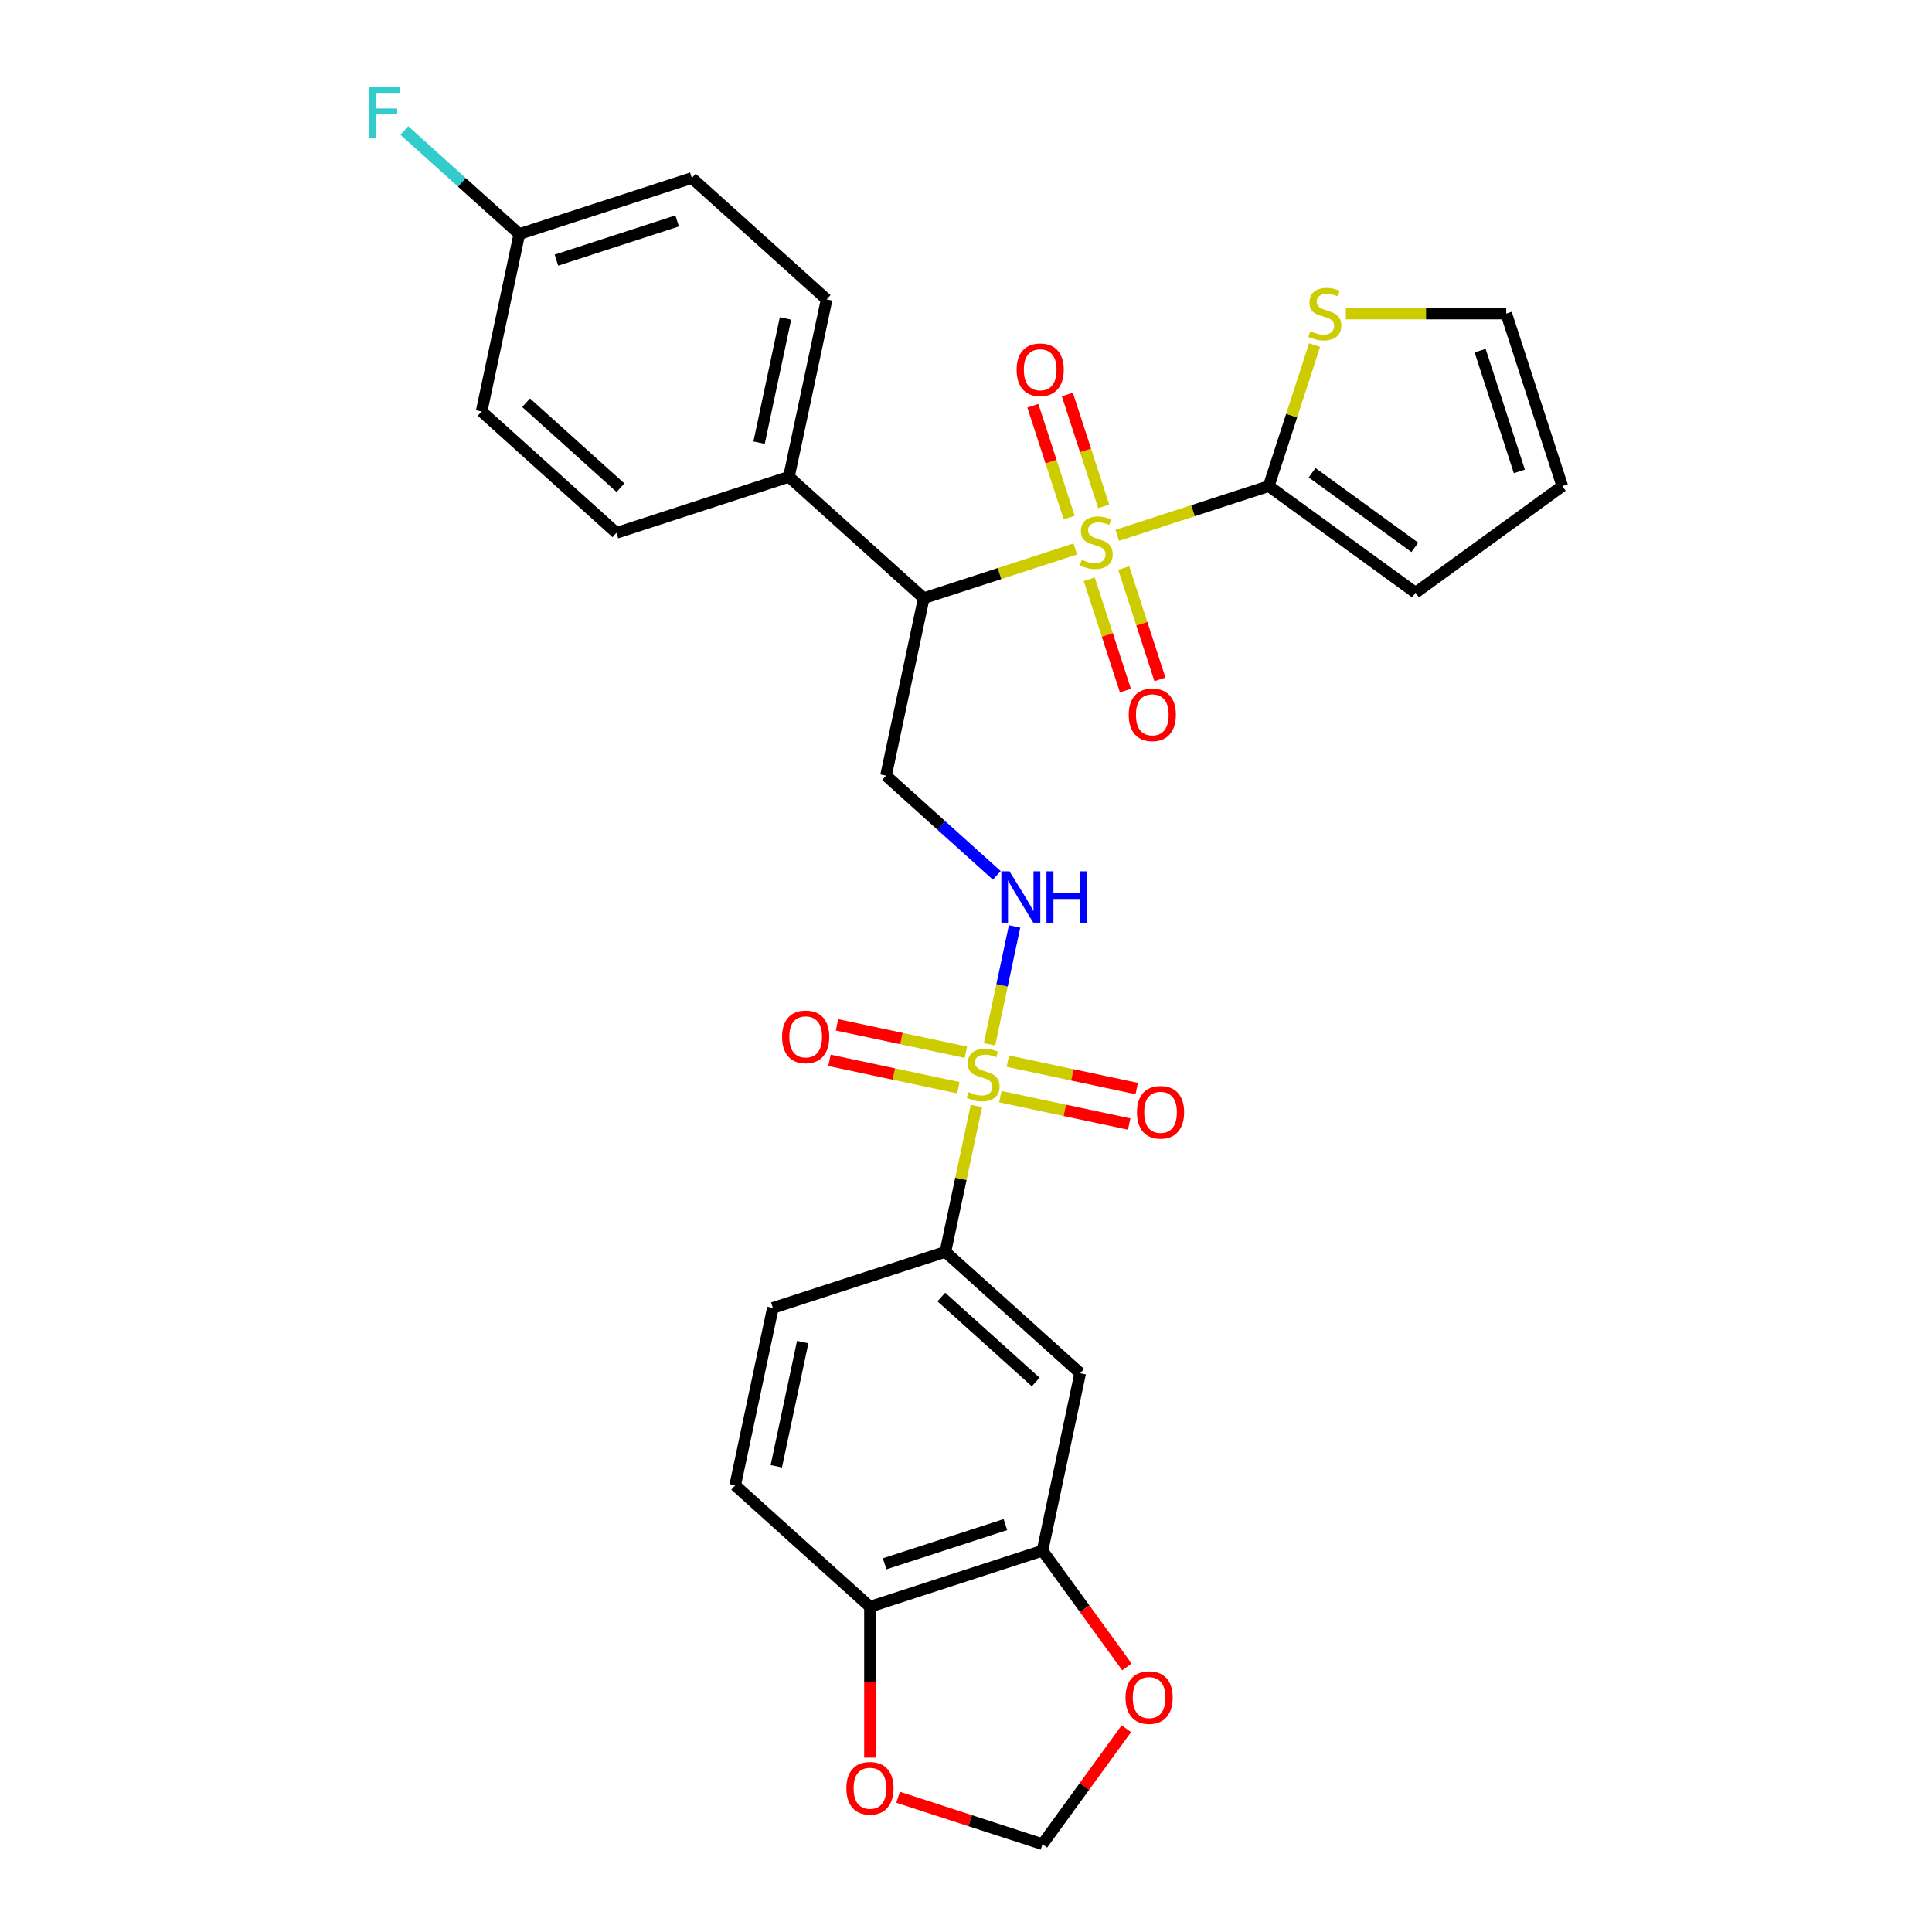 <?xml version='1.0' encoding='iso-8859-1'?>
<svg version='1.1' baseProfile='full'
              xmlns='http://www.w3.org/2000/svg'
                      xmlns:rdkit='http://www.rdkit.org/xml'
                      xmlns:xlink='http://www.w3.org/1999/xlink'
                  xml:space='preserve'
width='1000px' height='1000px' viewBox='0 0 1000 1000'>
<!-- END OF HEADER -->
<rect style='opacity:1.0;fill:#FFFFFF;stroke:none' width='1000' height='1000' x='0' y='0'> </rect>
<path class='bond-1' d='M 556.543,284.143 L 517.332,296.884' style='fill:none;fill-rule:evenodd;stroke:#CCCC00;stroke-width:6px;stroke-linecap:butt;stroke-linejoin:miter;stroke-opacity:1' />
<path class='bond-1' d='M 517.332,296.884 L 478.121,309.624' style='fill:none;fill-rule:evenodd;stroke:#000000;stroke-width:6px;stroke-linecap:butt;stroke-linejoin:miter;stroke-opacity:1' />
<path class='bond-2' d='M 578.288,277.078 L 617.5,264.337' style='fill:none;fill-rule:evenodd;stroke:#CCCC00;stroke-width:6px;stroke-linecap:butt;stroke-linejoin:miter;stroke-opacity:1' />
<path class='bond-2' d='M 617.5,264.337 L 656.711,251.597' style='fill:none;fill-rule:evenodd;stroke:#000000;stroke-width:6px;stroke-linecap:butt;stroke-linejoin:miter;stroke-opacity:1' />
<path class='bond-9' d='M 563.788,299.83 L 573.148,328.637' style='fill:none;fill-rule:evenodd;stroke:#CCCC00;stroke-width:6px;stroke-linecap:butt;stroke-linejoin:miter;stroke-opacity:1' />
<path class='bond-9' d='M 573.148,328.637 L 582.508,357.443' style='fill:none;fill-rule:evenodd;stroke:#FF0000;stroke-width:6px;stroke-linecap:butt;stroke-linejoin:miter;stroke-opacity:1' />
<path class='bond-9' d='M 581.647,294.027 L 591.007,322.834' style='fill:none;fill-rule:evenodd;stroke:#CCCC00;stroke-width:6px;stroke-linecap:butt;stroke-linejoin:miter;stroke-opacity:1' />
<path class='bond-9' d='M 591.007,322.834 L 600.367,351.641' style='fill:none;fill-rule:evenodd;stroke:#FF0000;stroke-width:6px;stroke-linecap:butt;stroke-linejoin:miter;stroke-opacity:1' />
<path class='bond-10' d='M 571.275,262.104 L 561.869,233.157' style='fill:none;fill-rule:evenodd;stroke:#CCCC00;stroke-width:6px;stroke-linecap:butt;stroke-linejoin:miter;stroke-opacity:1' />
<path class='bond-10' d='M 561.869,233.157 L 552.464,204.209' style='fill:none;fill-rule:evenodd;stroke:#FF0000;stroke-width:6px;stroke-linecap:butt;stroke-linejoin:miter;stroke-opacity:1' />
<path class='bond-10' d='M 553.416,267.907 L 544.01,238.96' style='fill:none;fill-rule:evenodd;stroke:#CCCC00;stroke-width:6px;stroke-linecap:butt;stroke-linejoin:miter;stroke-opacity:1' />
<path class='bond-10' d='M 544.01,238.96 L 534.605,210.012' style='fill:none;fill-rule:evenodd;stroke:#FF0000;stroke-width:6px;stroke-linecap:butt;stroke-linejoin:miter;stroke-opacity:1' />
<path class='bond-0' d='M 512.17,540.521 L 518.652,510.026' style='fill:none;fill-rule:evenodd;stroke:#CCCC00;stroke-width:6px;stroke-linecap:butt;stroke-linejoin:miter;stroke-opacity:1' />
<path class='bond-0' d='M 518.652,510.026 L 525.134,479.531' style='fill:none;fill-rule:evenodd;stroke:#0000FF;stroke-width:6px;stroke-linecap:butt;stroke-linejoin:miter;stroke-opacity:1' />
<path class='bond-3' d='M 505.385,572.444 L 497.358,610.204' style='fill:none;fill-rule:evenodd;stroke:#CCCC00;stroke-width:6px;stroke-linecap:butt;stroke-linejoin:miter;stroke-opacity:1' />
<path class='bond-3' d='M 497.358,610.204 L 489.332,647.964' style='fill:none;fill-rule:evenodd;stroke:#000000;stroke-width:6px;stroke-linecap:butt;stroke-linejoin:miter;stroke-opacity:1' />
<path class='bond-12' d='M 517.774,567.621 L 551.119,574.709' style='fill:none;fill-rule:evenodd;stroke:#CCCC00;stroke-width:6px;stroke-linecap:butt;stroke-linejoin:miter;stroke-opacity:1' />
<path class='bond-12' d='M 551.119,574.709 L 584.465,581.796' style='fill:none;fill-rule:evenodd;stroke:#FF0000;stroke-width:6px;stroke-linecap:butt;stroke-linejoin:miter;stroke-opacity:1' />
<path class='bond-12' d='M 521.678,549.253 L 555.023,556.341' style='fill:none;fill-rule:evenodd;stroke:#CCCC00;stroke-width:6px;stroke-linecap:butt;stroke-linejoin:miter;stroke-opacity:1' />
<path class='bond-12' d='M 555.023,556.341 L 588.369,563.429' style='fill:none;fill-rule:evenodd;stroke:#FF0000;stroke-width:6px;stroke-linecap:butt;stroke-linejoin:miter;stroke-opacity:1' />
<path class='bond-13' d='M 499.933,544.631 L 466.587,537.543' style='fill:none;fill-rule:evenodd;stroke:#CCCC00;stroke-width:6px;stroke-linecap:butt;stroke-linejoin:miter;stroke-opacity:1' />
<path class='bond-13' d='M 466.587,537.543 L 433.242,530.455' style='fill:none;fill-rule:evenodd;stroke:#FF0000;stroke-width:6px;stroke-linecap:butt;stroke-linejoin:miter;stroke-opacity:1' />
<path class='bond-13' d='M 496.029,562.999 L 462.683,555.911' style='fill:none;fill-rule:evenodd;stroke:#CCCC00;stroke-width:6px;stroke-linecap:butt;stroke-linejoin:miter;stroke-opacity:1' />
<path class='bond-13' d='M 462.683,555.911 L 429.338,548.823' style='fill:none;fill-rule:evenodd;stroke:#FF0000;stroke-width:6px;stroke-linecap:butt;stroke-linejoin:miter;stroke-opacity:1' />
<path class='bond-5' d='M 478.121,309.624 L 458.6,401.463' style='fill:none;fill-rule:evenodd;stroke:#000000;stroke-width:6px;stroke-linecap:butt;stroke-linejoin:miter;stroke-opacity:1' />
<path class='bond-11' d='M 478.121,309.624 L 408.347,246.799' style='fill:none;fill-rule:evenodd;stroke:#000000;stroke-width:6px;stroke-linecap:butt;stroke-linejoin:miter;stroke-opacity:1' />
<path class='bond-8' d='M 656.711,251.597 L 668.567,215.108' style='fill:none;fill-rule:evenodd;stroke:#000000;stroke-width:6px;stroke-linecap:butt;stroke-linejoin:miter;stroke-opacity:1' />
<path class='bond-8' d='M 668.567,215.108 L 680.422,178.62' style='fill:none;fill-rule:evenodd;stroke:#CCCC00;stroke-width:6px;stroke-linecap:butt;stroke-linejoin:miter;stroke-opacity:1' />
<path class='bond-16' d='M 656.711,251.597 L 732.67,306.784' style='fill:none;fill-rule:evenodd;stroke:#000000;stroke-width:6px;stroke-linecap:butt;stroke-linejoin:miter;stroke-opacity:1' />
<path class='bond-16' d='M 679.142,244.683 L 732.313,283.314' style='fill:none;fill-rule:evenodd;stroke:#000000;stroke-width:6px;stroke-linecap:butt;stroke-linejoin:miter;stroke-opacity:1' />
<path class='bond-6' d='M 489.332,647.964 L 559.106,710.789' style='fill:none;fill-rule:evenodd;stroke:#000000;stroke-width:6px;stroke-linecap:butt;stroke-linejoin:miter;stroke-opacity:1' />
<path class='bond-6' d='M 487.233,671.343 L 536.075,715.32' style='fill:none;fill-rule:evenodd;stroke:#000000;stroke-width:6px;stroke-linecap:butt;stroke-linejoin:miter;stroke-opacity:1' />
<path class='bond-20' d='M 489.332,647.964 L 400.037,676.978' style='fill:none;fill-rule:evenodd;stroke:#000000;stroke-width:6px;stroke-linecap:butt;stroke-linejoin:miter;stroke-opacity:1' />
<path class='bond-4' d='M 515.943,453.094 L 487.271,427.279' style='fill:none;fill-rule:evenodd;stroke:#0000FF;stroke-width:6px;stroke-linecap:butt;stroke-linejoin:miter;stroke-opacity:1' />
<path class='bond-4' d='M 487.271,427.279 L 458.6,401.463' style='fill:none;fill-rule:evenodd;stroke:#000000;stroke-width:6px;stroke-linecap:butt;stroke-linejoin:miter;stroke-opacity:1' />
<path class='bond-7' d='M 559.106,710.789 L 539.585,802.628' style='fill:none;fill-rule:evenodd;stroke:#000000;stroke-width:6px;stroke-linecap:butt;stroke-linejoin:miter;stroke-opacity:1' />
<path class='bond-15' d='M 539.585,802.628 L 561.442,832.711' style='fill:none;fill-rule:evenodd;stroke:#000000;stroke-width:6px;stroke-linecap:butt;stroke-linejoin:miter;stroke-opacity:1' />
<path class='bond-15' d='M 561.442,832.711 L 583.299,862.794' style='fill:none;fill-rule:evenodd;stroke:#FF0000;stroke-width:6px;stroke-linecap:butt;stroke-linejoin:miter;stroke-opacity:1' />
<path class='bond-31' d='M 539.585,802.628 L 450.291,831.642' style='fill:none;fill-rule:evenodd;stroke:#000000;stroke-width:6px;stroke-linecap:butt;stroke-linejoin:miter;stroke-opacity:1' />
<path class='bond-31' d='M 520.388,789.121 L 457.882,809.43' style='fill:none;fill-rule:evenodd;stroke:#000000;stroke-width:6px;stroke-linecap:butt;stroke-linejoin:miter;stroke-opacity:1' />
<path class='bond-19' d='M 696.597,162.302 L 738.106,162.302' style='fill:none;fill-rule:evenodd;stroke:#CCCC00;stroke-width:6px;stroke-linecap:butt;stroke-linejoin:miter;stroke-opacity:1' />
<path class='bond-19' d='M 738.106,162.302 L 779.615,162.302' style='fill:none;fill-rule:evenodd;stroke:#000000;stroke-width:6px;stroke-linecap:butt;stroke-linejoin:miter;stroke-opacity:1' />
<path class='bond-23' d='M 408.347,246.799 L 427.868,154.961' style='fill:none;fill-rule:evenodd;stroke:#000000;stroke-width:6px;stroke-linecap:butt;stroke-linejoin:miter;stroke-opacity:1' />
<path class='bond-23' d='M 392.907,229.119 L 406.572,164.832' style='fill:none;fill-rule:evenodd;stroke:#000000;stroke-width:6px;stroke-linecap:butt;stroke-linejoin:miter;stroke-opacity:1' />
<path class='bond-24' d='M 408.347,246.799 L 319.052,275.813' style='fill:none;fill-rule:evenodd;stroke:#000000;stroke-width:6px;stroke-linecap:butt;stroke-linejoin:miter;stroke-opacity:1' />
<path class='bond-14' d='M 450.291,831.642 L 380.516,768.817' style='fill:none;fill-rule:evenodd;stroke:#000000;stroke-width:6px;stroke-linecap:butt;stroke-linejoin:miter;stroke-opacity:1' />
<path class='bond-17' d='M 450.291,831.642 L 450.291,870.69' style='fill:none;fill-rule:evenodd;stroke:#000000;stroke-width:6px;stroke-linecap:butt;stroke-linejoin:miter;stroke-opacity:1' />
<path class='bond-17' d='M 450.291,870.69 L 450.291,909.739' style='fill:none;fill-rule:evenodd;stroke:#FF0000;stroke-width:6px;stroke-linecap:butt;stroke-linejoin:miter;stroke-opacity:1' />
<path class='bond-18' d='M 582.999,894.792 L 561.292,924.669' style='fill:none;fill-rule:evenodd;stroke:#FF0000;stroke-width:6px;stroke-linecap:butt;stroke-linejoin:miter;stroke-opacity:1' />
<path class='bond-18' d='M 561.292,924.669 L 539.585,954.545' style='fill:none;fill-rule:evenodd;stroke:#000000;stroke-width:6px;stroke-linecap:butt;stroke-linejoin:miter;stroke-opacity:1' />
<path class='bond-21' d='M 732.67,306.784 L 808.628,251.597' style='fill:none;fill-rule:evenodd;stroke:#000000;stroke-width:6px;stroke-linecap:butt;stroke-linejoin:miter;stroke-opacity:1' />
<path class='bond-32' d='M 464.844,930.26 L 502.214,942.403' style='fill:none;fill-rule:evenodd;stroke:#FF0000;stroke-width:6px;stroke-linecap:butt;stroke-linejoin:miter;stroke-opacity:1' />
<path class='bond-32' d='M 502.214,942.403 L 539.585,954.545' style='fill:none;fill-rule:evenodd;stroke:#000000;stroke-width:6px;stroke-linecap:butt;stroke-linejoin:miter;stroke-opacity:1' />
<path class='bond-29' d='M 779.615,162.302 L 808.628,251.597' style='fill:none;fill-rule:evenodd;stroke:#000000;stroke-width:6px;stroke-linecap:butt;stroke-linejoin:miter;stroke-opacity:1' />
<path class='bond-29' d='M 766.108,181.499 L 786.417,244.005' style='fill:none;fill-rule:evenodd;stroke:#000000;stroke-width:6px;stroke-linecap:butt;stroke-linejoin:miter;stroke-opacity:1' />
<path class='bond-22' d='M 400.037,676.978 L 380.516,768.817' style='fill:none;fill-rule:evenodd;stroke:#000000;stroke-width:6px;stroke-linecap:butt;stroke-linejoin:miter;stroke-opacity:1' />
<path class='bond-22' d='M 415.477,694.658 L 401.812,758.945' style='fill:none;fill-rule:evenodd;stroke:#000000;stroke-width:6px;stroke-linecap:butt;stroke-linejoin:miter;stroke-opacity:1' />
<path class='bond-26' d='M 427.868,154.961 L 358.094,92.136' style='fill:none;fill-rule:evenodd;stroke:#000000;stroke-width:6px;stroke-linecap:butt;stroke-linejoin:miter;stroke-opacity:1' />
<path class='bond-27' d='M 319.052,275.813 L 249.278,212.988' style='fill:none;fill-rule:evenodd;stroke:#000000;stroke-width:6px;stroke-linecap:butt;stroke-linejoin:miter;stroke-opacity:1' />
<path class='bond-27' d='M 321.151,252.434 L 272.309,208.457' style='fill:none;fill-rule:evenodd;stroke:#000000;stroke-width:6px;stroke-linecap:butt;stroke-linejoin:miter;stroke-opacity:1' />
<path class='bond-25' d='M 268.799,121.15 L 249.278,212.988' style='fill:none;fill-rule:evenodd;stroke:#000000;stroke-width:6px;stroke-linecap:butt;stroke-linejoin:miter;stroke-opacity:1' />
<path class='bond-28' d='M 268.799,121.15 L 239.038,94.353' style='fill:none;fill-rule:evenodd;stroke:#000000;stroke-width:6px;stroke-linecap:butt;stroke-linejoin:miter;stroke-opacity:1' />
<path class='bond-28' d='M 239.038,94.353 L 209.277,67.556' style='fill:none;fill-rule:evenodd;stroke:#33CCCC;stroke-width:6px;stroke-linecap:butt;stroke-linejoin:miter;stroke-opacity:1' />
<path class='bond-30' d='M 268.799,121.15 L 358.094,92.136' style='fill:none;fill-rule:evenodd;stroke:#000000;stroke-width:6px;stroke-linecap:butt;stroke-linejoin:miter;stroke-opacity:1' />
<path class='bond-30' d='M 287.996,134.657 L 350.502,114.347' style='fill:none;fill-rule:evenodd;stroke:#000000;stroke-width:6px;stroke-linecap:butt;stroke-linejoin:miter;stroke-opacity:1' />
<path  class='atom-0' d='M 559.905 289.737
Q 560.205 289.849, 561.444 290.375
Q 562.684 290.901, 564.036 291.239
Q 565.425 291.539, 566.777 291.539
Q 569.294 291.539, 570.758 290.337
Q 572.223 289.098, 572.223 286.957
Q 572.223 285.493, 571.472 284.591
Q 570.758 283.69, 569.632 283.202
Q 568.505 282.714, 566.627 282.15
Q 564.261 281.437, 562.834 280.761
Q 561.444 280.085, 560.43 278.657
Q 559.454 277.23, 559.454 274.827
Q 559.454 271.484, 561.707 269.419
Q 563.998 267.353, 568.505 267.353
Q 571.585 267.353, 575.077 268.818
L 574.213 271.71
Q 571.021 270.395, 568.618 270.395
Q 566.026 270.395, 564.599 271.484
Q 563.172 272.536, 563.21 274.376
Q 563.21 275.803, 563.923 276.667
Q 564.674 277.531, 565.726 278.019
Q 566.815 278.507, 568.618 279.071
Q 571.021 279.822, 572.448 280.573
Q 573.875 281.324, 574.889 282.864
Q 575.941 284.366, 575.941 286.957
Q 575.941 290.638, 573.462 292.628
Q 571.021 294.581, 566.928 294.581
Q 564.562 294.581, 562.759 294.055
Q 560.994 293.567, 558.891 292.703
L 559.905 289.737
' fill='#CCCC00'/>
<path  class='atom-1' d='M 501.342 565.252
Q 501.642 565.365, 502.882 565.891
Q 504.121 566.416, 505.473 566.754
Q 506.863 567.055, 508.215 567.055
Q 510.731 567.055, 512.196 565.853
Q 513.66 564.614, 513.66 562.473
Q 513.66 561.008, 512.909 560.107
Q 512.196 559.206, 511.069 558.717
Q 509.942 558.229, 508.064 557.666
Q 505.698 556.952, 504.271 556.276
Q 502.882 555.6, 501.868 554.173
Q 500.891 552.746, 500.891 550.342
Q 500.891 547, 503.145 544.934
Q 505.436 542.869, 509.942 542.869
Q 513.022 542.869, 516.515 544.333
L 515.651 547.225
Q 512.459 545.911, 510.055 545.911
Q 507.464 545.911, 506.036 547
Q 504.609 548.051, 504.647 549.892
Q 504.647 551.319, 505.36 552.183
Q 506.112 553.046, 507.163 553.535
Q 508.252 554.023, 510.055 554.586
Q 512.459 555.337, 513.886 556.088
Q 515.313 556.84, 516.327 558.379
Q 517.378 559.882, 517.378 562.473
Q 517.378 566.153, 514.9 568.144
Q 512.459 570.097, 508.365 570.097
Q 505.999 570.097, 504.196 569.571
Q 502.431 569.083, 500.328 568.219
L 501.342 565.252
' fill='#CCCC00'/>
<path  class='atom-5' d='M 522.497 450.993
L 531.21 465.076
Q 532.073 466.466, 533.463 468.982
Q 534.852 471.498, 534.928 471.648
L 534.928 450.993
L 538.458 450.993
L 538.458 477.582
L 534.815 477.582
L 525.463 462.184
Q 524.374 460.382, 523.21 458.316
Q 522.083 456.25, 521.745 455.612
L 521.745 477.582
L 518.29 477.582
L 518.29 450.993
L 522.497 450.993
' fill='#0000FF'/>
<path  class='atom-5' d='M 541.65 450.993
L 545.256 450.993
L 545.256 462.297
L 558.851 462.297
L 558.851 450.993
L 562.456 450.993
L 562.456 477.582
L 558.851 477.582
L 558.851 465.301
L 545.256 465.301
L 545.256 477.582
L 541.65 477.582
L 541.65 450.993
' fill='#0000FF'/>
<path  class='atom-9' d='M 678.213 171.428
Q 678.514 171.541, 679.753 172.066
Q 680.992 172.592, 682.344 172.93
Q 683.734 173.231, 685.086 173.231
Q 687.602 173.231, 689.067 172.029
Q 690.532 170.789, 690.532 168.649
Q 690.532 167.184, 689.78 166.283
Q 689.067 165.381, 687.94 164.893
Q 686.814 164.405, 684.936 163.842
Q 682.57 163.128, 681.143 162.452
Q 679.753 161.776, 678.739 160.349
Q 677.763 158.922, 677.763 156.518
Q 677.763 153.176, 680.016 151.11
Q 682.307 149.044, 686.814 149.044
Q 689.893 149.044, 693.386 150.509
L 692.522 153.401
Q 689.33 152.087, 686.926 152.087
Q 684.335 152.087, 682.908 153.176
Q 681.481 154.227, 681.518 156.067
Q 681.518 157.495, 682.232 158.358
Q 682.983 159.222, 684.034 159.71
Q 685.124 160.199, 686.926 160.762
Q 689.33 161.513, 690.757 162.264
Q 692.184 163.015, 693.198 164.555
Q 694.25 166.057, 694.25 168.649
Q 694.25 172.329, 691.771 174.32
Q 689.33 176.273, 685.236 176.273
Q 682.87 176.273, 681.067 175.747
Q 679.302 175.259, 677.199 174.395
L 678.213 171.428
' fill='#CCCC00'/>
<path  class='atom-10' d='M 584.224 369.98
Q 584.224 363.596, 587.378 360.028
Q 590.533 356.46, 596.429 356.46
Q 602.326 356.46, 605.481 360.028
Q 608.635 363.596, 608.635 369.98
Q 608.635 376.44, 605.443 380.121
Q 602.251 383.764, 596.429 383.764
Q 590.571 383.764, 587.378 380.121
Q 584.224 376.478, 584.224 369.98
M 596.429 380.759
Q 600.486 380.759, 602.664 378.055
Q 604.88 375.313, 604.88 369.98
Q 604.88 364.76, 602.664 362.131
Q 600.486 359.465, 596.429 359.465
Q 592.373 359.465, 590.158 362.094
Q 587.979 364.723, 587.979 369.98
Q 587.979 375.351, 590.158 378.055
Q 592.373 380.759, 596.429 380.759
' fill='#FF0000'/>
<path  class='atom-11' d='M 526.196 191.391
Q 526.196 185.006, 529.351 181.438
Q 532.506 177.87, 538.402 177.87
Q 544.298 177.87, 547.453 181.438
Q 550.608 185.006, 550.608 191.391
Q 550.608 197.85, 547.416 201.531
Q 544.223 205.174, 538.402 205.174
Q 532.543 205.174, 529.351 201.531
Q 526.196 197.888, 526.196 191.391
M 538.402 202.169
Q 542.458 202.169, 544.636 199.465
Q 546.852 196.724, 546.852 191.391
Q 546.852 186.17, 544.636 183.541
Q 542.458 180.875, 538.402 180.875
Q 534.346 180.875, 532.13 183.504
Q 529.952 186.133, 529.952 191.391
Q 529.952 196.761, 532.13 199.465
Q 534.346 202.169, 538.402 202.169
' fill='#FF0000'/>
<path  class='atom-13' d='M 588.486 575.722
Q 588.486 569.337, 591.641 565.77
Q 594.795 562.202, 600.692 562.202
Q 606.588 562.202, 609.743 565.77
Q 612.897 569.337, 612.897 575.722
Q 612.897 582.182, 609.705 585.862
Q 606.513 589.505, 600.692 589.505
Q 594.833 589.505, 591.641 585.862
Q 588.486 582.219, 588.486 575.722
M 600.692 586.501
Q 604.748 586.501, 606.926 583.797
Q 609.142 581.055, 609.142 575.722
Q 609.142 570.502, 606.926 567.873
Q 604.748 565.206, 600.692 565.206
Q 596.636 565.206, 594.42 567.835
Q 592.242 570.464, 592.242 575.722
Q 592.242 581.092, 594.42 583.797
Q 596.636 586.501, 600.692 586.501
' fill='#FF0000'/>
<path  class='atom-14' d='M 404.809 536.68
Q 404.809 530.296, 407.964 526.728
Q 411.118 523.16, 417.015 523.16
Q 422.911 523.16, 426.066 526.728
Q 429.22 530.296, 429.22 536.68
Q 429.22 543.14, 426.028 546.82
Q 422.836 550.463, 417.015 550.463
Q 411.156 550.463, 407.964 546.82
Q 404.809 543.177, 404.809 536.68
M 417.015 547.459
Q 421.071 547.459, 423.249 544.755
Q 425.465 542.013, 425.465 536.68
Q 425.465 531.46, 423.249 528.831
Q 421.071 526.164, 417.015 526.164
Q 412.959 526.164, 410.743 528.793
Q 408.565 531.422, 408.565 536.68
Q 408.565 542.051, 410.743 544.755
Q 412.959 547.459, 417.015 547.459
' fill='#FF0000'/>
<path  class='atom-16' d='M 582.567 878.662
Q 582.567 872.277, 585.722 868.709
Q 588.876 865.142, 594.773 865.142
Q 600.669 865.142, 603.824 868.709
Q 606.979 872.277, 606.979 878.662
Q 606.979 885.121, 603.786 888.802
Q 600.594 892.445, 594.773 892.445
Q 588.914 892.445, 585.722 888.802
Q 582.567 885.159, 582.567 878.662
M 594.773 889.44
Q 598.829 889.44, 601.007 886.736
Q 603.223 883.995, 603.223 878.662
Q 603.223 873.441, 601.007 870.813
Q 598.829 868.146, 594.773 868.146
Q 590.717 868.146, 588.501 870.775
Q 586.323 873.404, 586.323 878.662
Q 586.323 884.032, 588.501 886.736
Q 590.717 889.44, 594.773 889.44
' fill='#FF0000'/>
<path  class='atom-18' d='M 438.085 925.607
Q 438.085 919.222, 441.24 915.655
Q 444.394 912.087, 450.291 912.087
Q 456.187 912.087, 459.342 915.655
Q 462.496 919.222, 462.496 925.607
Q 462.496 932.067, 459.304 935.747
Q 456.112 939.39, 450.291 939.39
Q 444.432 939.39, 441.24 935.747
Q 438.085 932.104, 438.085 925.607
M 450.291 936.385
Q 454.347 936.385, 456.525 933.681
Q 458.741 930.94, 458.741 925.607
Q 458.741 920.387, 456.525 917.758
Q 454.347 915.091, 450.291 915.091
Q 446.234 915.091, 444.019 917.72
Q 441.84 920.349, 441.84 925.607
Q 441.84 930.977, 444.019 933.681
Q 446.234 936.385, 450.291 936.385
' fill='#FF0000'/>
<path  class='atom-29' d='M 191.119 45.03
L 206.93 45.03
L 206.93 48.072
L 194.687 48.072
L 194.687 56.147
L 205.578 56.147
L 205.578 59.226
L 194.687 59.226
L 194.687 71.62
L 191.119 71.62
L 191.119 45.03
' fill='#33CCCC'/>
</svg>
